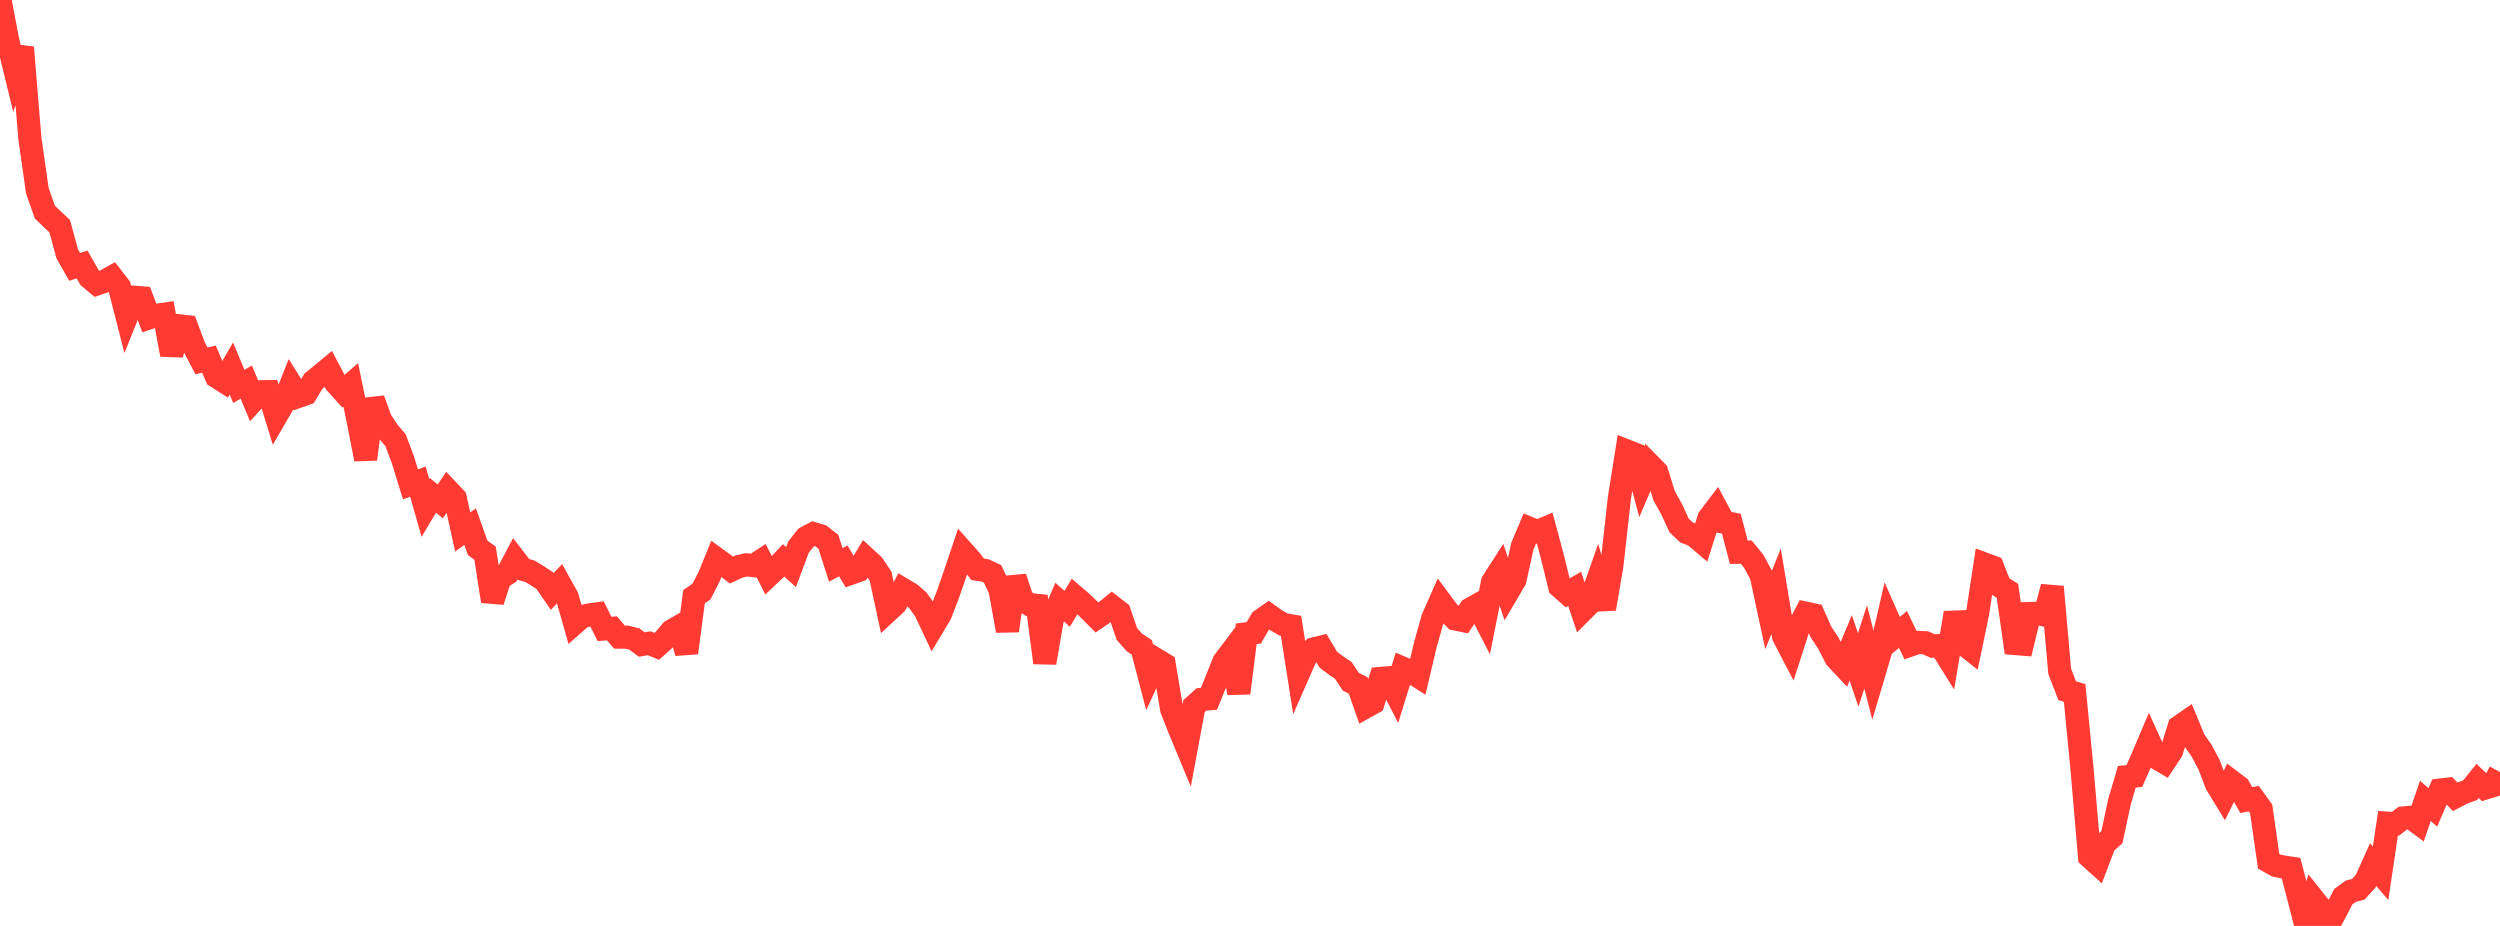 <?xml version="1.0" standalone="no"?>
<!DOCTYPE svg PUBLIC "-//W3C//DTD SVG 1.1//EN" "http://www.w3.org/Graphics/SVG/1.1/DTD/svg11.dtd">

<svg width="135" height="50" viewBox="0 0 135 50" preserveAspectRatio="none" 
  xmlns="http://www.w3.org/2000/svg"
  xmlns:xlink="http://www.w3.org/1999/xlink">


<polyline points="0.0, 0.0 0.403, 2.131 0.806, 3.781 1.209, 2.562 1.612, 7.459 2.015, 10.292 2.418, 11.447 2.821, 11.837 3.224, 12.213 3.627, 13.699 4.03, 14.412 4.433, 14.281 4.836, 14.99 5.239, 15.328 5.642, 15.189 6.045, 14.964 6.448, 15.481 6.851, 17.058 7.254, 16.053 7.657, 16.085 8.06, 17.16 8.463, 17.024 8.866, 16.966 9.269, 19.153 9.672, 17.594 10.075, 17.64 10.478, 18.718 10.881, 19.49 11.284, 19.392 11.687, 20.338 12.09, 20.595 12.493, 19.898 12.896, 20.864 13.299, 20.633 13.701, 21.6 14.104, 21.155 14.507, 21.148 14.91, 22.465 15.313, 21.771 15.716, 20.763 16.119, 21.402 16.522, 21.26 16.925, 20.583 17.328, 20.257 17.731, 19.922 18.134, 20.686 18.537, 21.133 18.94, 20.781 19.343, 22.722 19.746, 24.799 20.149, 21.565 20.552, 22.682 20.955, 23.295 21.358, 23.771 21.761, 24.84 22.164, 26.155 22.567, 26.009 22.97, 27.426 23.373, 26.749 23.776, 27.074 24.179, 26.474 24.582, 26.902 24.985, 28.725 25.388, 28.438 25.791, 29.579 26.194, 29.871 26.597, 32.468 27.0, 31.232 27.403, 30.973 27.806, 30.21 28.209, 30.736 28.612, 30.847 29.015, 31.087 29.418, 31.356 29.821, 31.94 30.224, 31.511 30.627, 32.236 31.03, 33.651 31.433, 33.297 31.836, 33.203 32.239, 33.149 32.642, 33.962 33.045, 33.929 33.448, 34.403 33.851, 34.407 34.254, 34.509 34.657, 34.804 35.06, 34.736 35.463, 34.903 35.866, 34.543 36.269, 34.067 36.672, 33.835 37.075, 35.252 37.478, 32.221 37.881, 31.944 38.284, 31.16 38.687, 30.175 39.09, 30.468 39.493, 30.784 39.896, 30.596 40.299, 30.5 40.701, 30.544 41.104, 30.28 41.507, 31.074 41.91, 30.693 42.313, 30.261 42.716, 30.624 43.119, 29.545 43.522, 29.035 43.925, 28.818 44.328, 28.939 44.731, 29.253 45.134, 30.507 45.537, 30.29 45.94, 30.957 46.343, 30.814 46.746, 30.141 47.149, 30.511 47.552, 31.114 47.955, 32.986 48.358, 32.613 48.761, 31.831 49.164, 32.07 49.567, 32.421 49.97, 32.986 50.373, 33.844 50.776, 33.171 51.179, 32.126 51.582, 30.965 51.985, 29.767 52.388, 30.219 52.791, 30.741 53.194, 30.802 53.597, 30.988 54.0, 31.841 54.403, 34.06 54.806, 31.179 55.209, 32.385 55.612, 32.653 56.015, 32.691 56.418, 35.789 56.821, 33.461 57.224, 32.516 57.627, 32.876 58.03, 32.206 58.433, 32.552 58.836, 32.942 59.239, 33.346 59.642, 33.072 60.045, 32.744 60.448, 33.056 60.851, 34.232 61.254, 34.691 61.657, 34.957 62.06, 36.502 62.463, 35.629 62.866, 35.873 63.269, 38.3 63.672, 39.325 64.075, 40.296 64.478, 38.129 64.881, 37.768 65.284, 37.735 65.687, 36.742 66.09, 35.73 66.493, 35.196 66.896, 37.426 67.299, 34.226 67.701, 34.173 68.104, 33.49 68.507, 33.208 68.91, 33.496 69.313, 33.725 69.716, 33.795 70.119, 36.361 70.522, 35.444 70.925, 35.048 71.328, 34.949 71.731, 35.627 72.134, 35.93 72.537, 36.2 72.94, 36.81 73.343, 37.017 73.746, 38.172 74.149, 37.948 74.552, 36.636 74.955, 36.604 75.358, 37.391 75.761, 36.089 76.164, 36.263 76.567, 36.517 76.97, 34.815 77.373, 33.382 77.776, 32.47 78.179, 33.014 78.582, 33.424 78.985, 33.506 79.388, 32.897 79.791, 32.67 80.194, 33.454 80.597, 31.428 81.0, 30.801 81.403, 32 81.806, 31.316 82.209, 29.492 82.612, 28.537 83.015, 28.703 83.418, 28.535 83.821, 30.034 84.224, 31.676 84.627, 32.031 85.03, 31.798 85.433, 32.992 85.836, 32.589 86.239, 31.439 86.642, 32.872 87.045, 30.507 87.448, 26.888 87.851, 24.354 88.254, 24.514 88.657, 26.014 89.06, 25.07 89.463, 25.48 89.866, 26.778 90.269, 27.498 90.672, 28.375 91.075, 28.756 91.478, 28.908 91.881, 29.248 92.284, 27.979 92.687, 27.45 93.09, 28.199 93.493, 28.279 93.896, 29.821 94.299, 29.815 94.701, 30.309 95.104, 31.054 95.507, 32.929 95.91, 31.926 96.313, 34.365 96.716, 35.137 97.119, 33.886 97.522, 33.114 97.925, 33.201 98.328, 34.118 98.731, 34.728 99.134, 35.523 99.537, 35.953 99.94, 34.986 100.343, 36.176 100.746, 34.933 101.149, 36.513 101.552, 35.154 101.955, 33.417 102.358, 34.327 102.761, 33.989 103.164, 34.831 103.567, 34.689 103.97, 34.708 104.373, 34.89 104.776, 34.857 105.179, 35.503 105.582, 33.095 105.985, 34.733 106.388, 35.05 106.791, 33.111 107.194, 30.471 107.597, 30.622 108.0, 31.653 108.403, 31.904 108.806, 34.749 109.209, 34.782 109.612, 33.131 110.015, 33.121 110.418, 33.216 110.821, 31.691 111.224, 36.254 111.627, 37.298 112.03, 37.42 112.433, 41.569 112.836, 46.261 113.239, 46.625 113.642, 45.568 114.045, 45.202 114.448, 43.312 114.851, 41.943 115.254, 41.907 115.657, 40.996 116.06, 40.045 116.463, 40.928 116.866, 41.165 117.269, 40.554 117.672, 39.252 118.075, 38.973 118.478, 39.951 118.881, 40.528 119.284, 41.283 119.687, 42.336 120.09, 43 120.493, 42.189 120.896, 42.495 121.299, 43.204 121.701, 43.126 122.104, 43.685 122.507, 46.51 122.91, 46.738 123.313, 46.82 123.716, 46.881 124.119, 48.422 124.522, 50.0 124.925, 48.559 125.328, 49.066 125.731, 49.957 126.134, 49.206 126.537, 48.423 126.94, 48.127 127.343, 48.023 127.746, 47.583 128.149, 46.687 128.552, 47.157 128.955, 44.454 129.358, 44.482 129.761, 44.172 130.164, 44.133 130.567, 44.43 130.97, 43.246 131.373, 43.601 131.776, 42.662 132.179, 42.614 132.582, 43.03 132.985, 42.818 133.388, 42.672 133.791, 42.171 134.194, 42.557 134.597, 42.433 135.0, 41.691" fill="none" stroke="#ff3a33" stroke-width="1.25"/>

</svg>